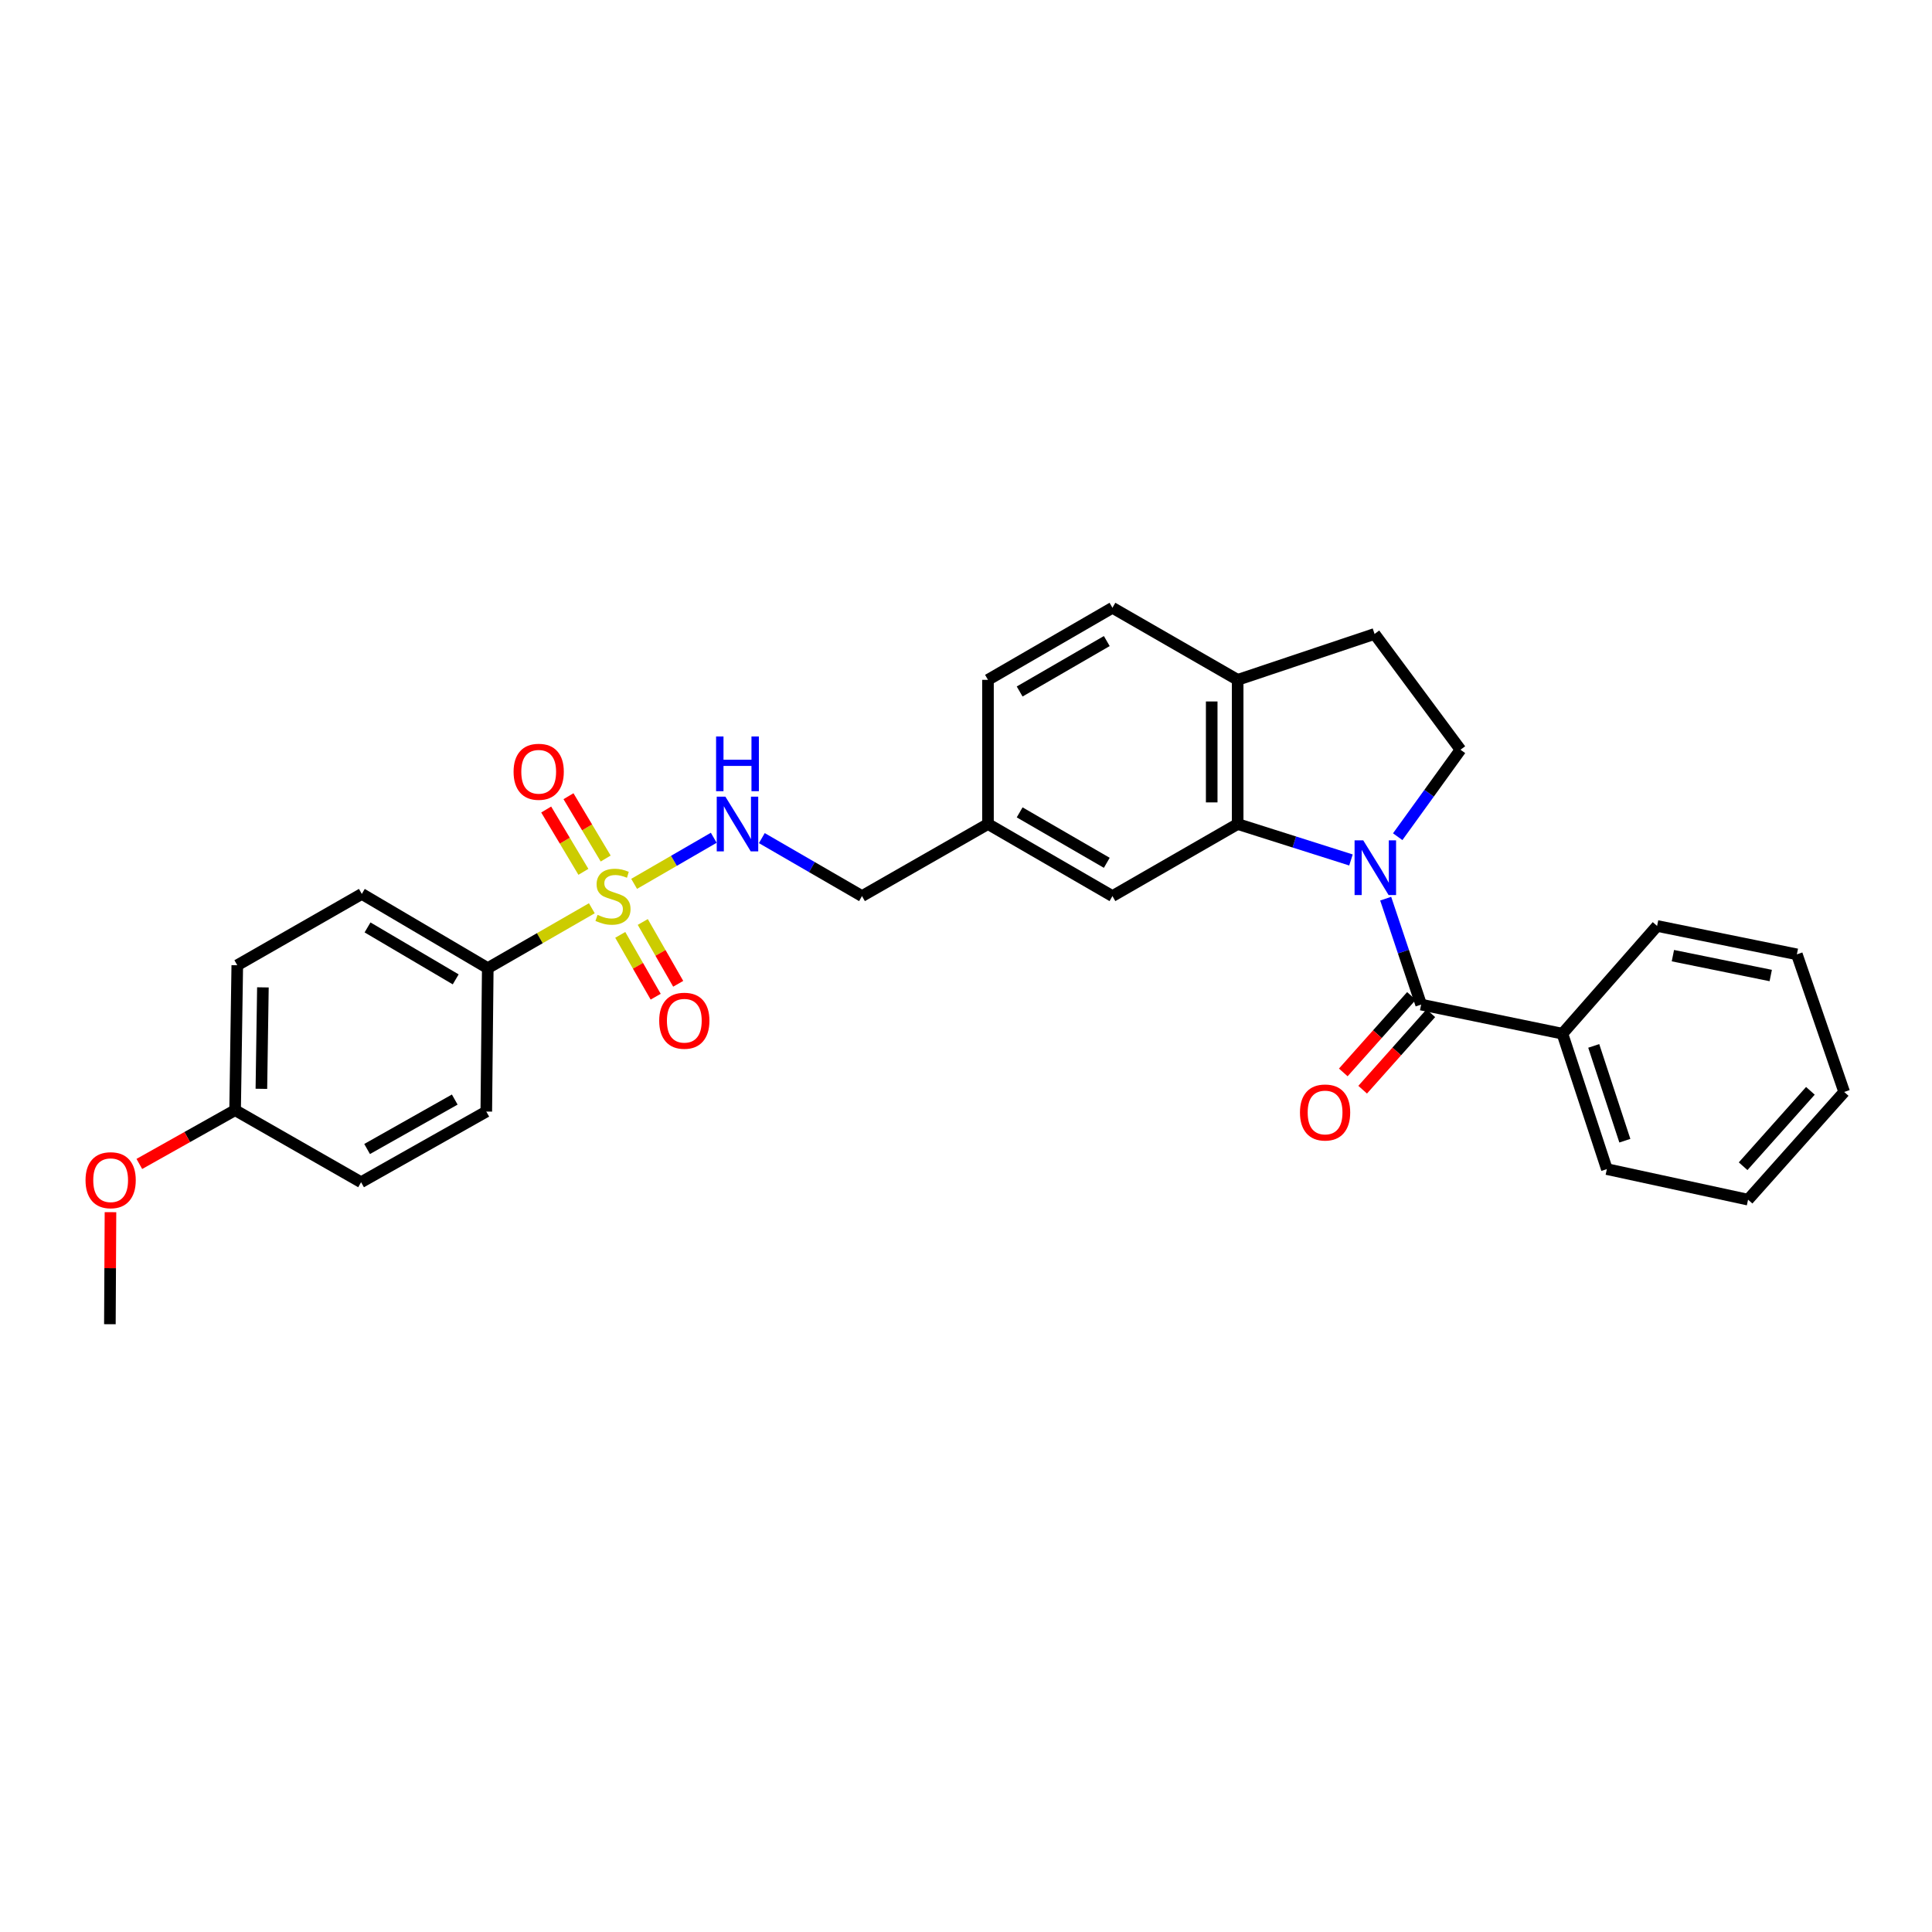 <?xml version='1.0' encoding='iso-8859-1'?>
<svg version='1.1' baseProfile='full'
              xmlns='http://www.w3.org/2000/svg'
                      xmlns:rdkit='http://www.rdkit.org/xml'
                      xmlns:xlink='http://www.w3.org/1999/xlink'
                  xml:space='preserve'
width='1000px' height='1000px' viewBox='0 0 1000 1000'>
<!-- END OF HEADER -->
<rect style='opacity:1.0;fill:#FFFFFF;stroke:none' width='1000' height='1000' x='0' y='0'> </rect>
<path class='bond-1' d='M 717.231,465.144 L 726.406,492.559' style='fill:none;fill-rule:evenodd;stroke:#0000FF;stroke-width:6px;stroke-linecap:butt;stroke-linejoin:miter;stroke-opacity:1' />
<path class='bond-1' d='M 726.406,492.559 L 735.581,519.974' style='fill:none;fill-rule:evenodd;stroke:#000000;stroke-width:6px;stroke-linecap:butt;stroke-linejoin:miter;stroke-opacity:1' />
<path class='bond-2' d='M 699.258,445.116 L 669.935,435.815' style='fill:none;fill-rule:evenodd;stroke:#0000FF;stroke-width:6px;stroke-linecap:butt;stroke-linejoin:miter;stroke-opacity:1' />
<path class='bond-2' d='M 669.935,435.815 L 640.612,426.514' style='fill:none;fill-rule:evenodd;stroke:#000000;stroke-width:6px;stroke-linecap:butt;stroke-linejoin:miter;stroke-opacity:1' />
<path class='bond-4' d='M 723.449,433.073 L 739.7,410.566' style='fill:none;fill-rule:evenodd;stroke:#0000FF;stroke-width:6px;stroke-linecap:butt;stroke-linejoin:miter;stroke-opacity:1' />
<path class='bond-4' d='M 739.7,410.566 L 755.951,388.058' style='fill:none;fill-rule:evenodd;stroke:#000000;stroke-width:6px;stroke-linecap:butt;stroke-linejoin:miter;stroke-opacity:1' />
<path class='bond-0' d='M 328.223,457.48 L 348.829,445.553' style='fill:none;fill-rule:evenodd;stroke:#CCCC00;stroke-width:6px;stroke-linecap:butt;stroke-linejoin:miter;stroke-opacity:1' />
<path class='bond-0' d='M 348.829,445.553 L 369.436,433.625' style='fill:none;fill-rule:evenodd;stroke:#0000FF;stroke-width:6px;stroke-linecap:butt;stroke-linejoin:miter;stroke-opacity:1' />
<path class='bond-5' d='M 306.332,470.113 L 279.401,485.609' style='fill:none;fill-rule:evenodd;stroke:#CCCC00;stroke-width:6px;stroke-linecap:butt;stroke-linejoin:miter;stroke-opacity:1' />
<path class='bond-5' d='M 279.401,485.609 L 252.469,501.105' style='fill:none;fill-rule:evenodd;stroke:#000000;stroke-width:6px;stroke-linecap:butt;stroke-linejoin:miter;stroke-opacity:1' />
<path class='bond-7' d='M 321.043,483.889 L 330.211,499.89' style='fill:none;fill-rule:evenodd;stroke:#CCCC00;stroke-width:6px;stroke-linecap:butt;stroke-linejoin:miter;stroke-opacity:1' />
<path class='bond-7' d='M 330.211,499.89 L 339.379,515.89' style='fill:none;fill-rule:evenodd;stroke:#FF0000;stroke-width:6px;stroke-linecap:butt;stroke-linejoin:miter;stroke-opacity:1' />
<path class='bond-7' d='M 332.7,477.21 L 341.868,493.21' style='fill:none;fill-rule:evenodd;stroke:#CCCC00;stroke-width:6px;stroke-linecap:butt;stroke-linejoin:miter;stroke-opacity:1' />
<path class='bond-7' d='M 341.868,493.21 L 351.036,509.211' style='fill:none;fill-rule:evenodd;stroke:#FF0000;stroke-width:6px;stroke-linecap:butt;stroke-linejoin:miter;stroke-opacity:1' />
<path class='bond-8' d='M 313.502,444.374 L 303.874,428.245' style='fill:none;fill-rule:evenodd;stroke:#CCCC00;stroke-width:6px;stroke-linecap:butt;stroke-linejoin:miter;stroke-opacity:1' />
<path class='bond-8' d='M 303.874,428.245 L 294.246,412.116' style='fill:none;fill-rule:evenodd;stroke:#FF0000;stroke-width:6px;stroke-linecap:butt;stroke-linejoin:miter;stroke-opacity:1' />
<path class='bond-8' d='M 301.965,451.261 L 292.338,435.131' style='fill:none;fill-rule:evenodd;stroke:#CCCC00;stroke-width:6px;stroke-linecap:butt;stroke-linejoin:miter;stroke-opacity:1' />
<path class='bond-8' d='M 292.338,435.131 L 282.71,419.002' style='fill:none;fill-rule:evenodd;stroke:#FF0000;stroke-width:6px;stroke-linecap:butt;stroke-linejoin:miter;stroke-opacity:1' />
<path class='bond-10' d='M 730.566,515.504 L 712.923,535.293' style='fill:none;fill-rule:evenodd;stroke:#000000;stroke-width:6px;stroke-linecap:butt;stroke-linejoin:miter;stroke-opacity:1' />
<path class='bond-10' d='M 712.923,535.293 L 695.279,555.082' style='fill:none;fill-rule:evenodd;stroke:#FF0000;stroke-width:6px;stroke-linecap:butt;stroke-linejoin:miter;stroke-opacity:1' />
<path class='bond-10' d='M 740.595,524.445 L 722.951,544.234' style='fill:none;fill-rule:evenodd;stroke:#000000;stroke-width:6px;stroke-linecap:butt;stroke-linejoin:miter;stroke-opacity:1' />
<path class='bond-10' d='M 722.951,544.234 L 705.308,564.023' style='fill:none;fill-rule:evenodd;stroke:#FF0000;stroke-width:6px;stroke-linecap:butt;stroke-linejoin:miter;stroke-opacity:1' />
<path class='bond-11' d='M 735.581,519.974 L 808.701,535.037' style='fill:none;fill-rule:evenodd;stroke:#000000;stroke-width:6px;stroke-linecap:butt;stroke-linejoin:miter;stroke-opacity:1' />
<path class='bond-6' d='M 640.612,426.514 L 640.612,351.886' style='fill:none;fill-rule:evenodd;stroke:#000000;stroke-width:6px;stroke-linecap:butt;stroke-linejoin:miter;stroke-opacity:1' />
<path class='bond-6' d='M 627.177,415.32 L 627.177,363.08' style='fill:none;fill-rule:evenodd;stroke:#000000;stroke-width:6px;stroke-linecap:butt;stroke-linejoin:miter;stroke-opacity:1' />
<path class='bond-9' d='M 640.612,426.514 L 575.8,463.813' style='fill:none;fill-rule:evenodd;stroke:#000000;stroke-width:6px;stroke-linecap:butt;stroke-linejoin:miter;stroke-opacity:1' />
<path class='bond-3' d='M 394.323,433.807 L 420.245,448.81' style='fill:none;fill-rule:evenodd;stroke:#0000FF;stroke-width:6px;stroke-linecap:butt;stroke-linejoin:miter;stroke-opacity:1' />
<path class='bond-3' d='M 420.245,448.81 L 446.168,463.813' style='fill:none;fill-rule:evenodd;stroke:#000000;stroke-width:6px;stroke-linecap:butt;stroke-linejoin:miter;stroke-opacity:1' />
<path class='bond-12' d='M 755.951,388.058 L 711.471,328.135' style='fill:none;fill-rule:evenodd;stroke:#000000;stroke-width:6px;stroke-linecap:butt;stroke-linejoin:miter;stroke-opacity:1' />
<path class='bond-13' d='M 252.469,501.105 L 187.276,462.693' style='fill:none;fill-rule:evenodd;stroke:#000000;stroke-width:6px;stroke-linecap:butt;stroke-linejoin:miter;stroke-opacity:1' />
<path class='bond-13' d='M 235.87,506.919 L 190.235,480.031' style='fill:none;fill-rule:evenodd;stroke:#000000;stroke-width:6px;stroke-linecap:butt;stroke-linejoin:miter;stroke-opacity:1' />
<path class='bond-14' d='M 252.469,501.105 L 251.701,575.345' style='fill:none;fill-rule:evenodd;stroke:#000000;stroke-width:6px;stroke-linecap:butt;stroke-linejoin:miter;stroke-opacity:1' />
<path class='bond-15' d='M 640.612,351.886 L 575.8,314.587' style='fill:none;fill-rule:evenodd;stroke:#000000;stroke-width:6px;stroke-linecap:butt;stroke-linejoin:miter;stroke-opacity:1' />
<path class='bond-29' d='M 640.612,351.886 L 711.471,328.135' style='fill:none;fill-rule:evenodd;stroke:#000000;stroke-width:6px;stroke-linecap:butt;stroke-linejoin:miter;stroke-opacity:1' />
<path class='bond-16' d='M 575.8,463.813 L 511.376,426.514' style='fill:none;fill-rule:evenodd;stroke:#000000;stroke-width:6px;stroke-linecap:butt;stroke-linejoin:miter;stroke-opacity:1' />
<path class='bond-16' d='M 572.868,446.591 L 527.771,420.481' style='fill:none;fill-rule:evenodd;stroke:#000000;stroke-width:6px;stroke-linecap:butt;stroke-linejoin:miter;stroke-opacity:1' />
<path class='bond-23' d='M 808.701,535.037 L 831.706,605.127' style='fill:none;fill-rule:evenodd;stroke:#000000;stroke-width:6px;stroke-linecap:butt;stroke-linejoin:miter;stroke-opacity:1' />
<path class='bond-23' d='M 824.917,541.361 L 841.021,590.424' style='fill:none;fill-rule:evenodd;stroke:#000000;stroke-width:6px;stroke-linecap:butt;stroke-linejoin:miter;stroke-opacity:1' />
<path class='bond-24' d='M 808.701,535.037 L 857.711,479.272' style='fill:none;fill-rule:evenodd;stroke:#000000;stroke-width:6px;stroke-linecap:butt;stroke-linejoin:miter;stroke-opacity:1' />
<path class='bond-21' d='M 187.276,462.693 L 122.815,499.604' style='fill:none;fill-rule:evenodd;stroke:#000000;stroke-width:6px;stroke-linecap:butt;stroke-linejoin:miter;stroke-opacity:1' />
<path class='bond-20' d='M 251.701,575.345 L 186.896,611.912' style='fill:none;fill-rule:evenodd;stroke:#000000;stroke-width:6px;stroke-linecap:butt;stroke-linejoin:miter;stroke-opacity:1' />
<path class='bond-20' d='M 235.377,569.128 L 190.014,594.726' style='fill:none;fill-rule:evenodd;stroke:#000000;stroke-width:6px;stroke-linecap:butt;stroke-linejoin:miter;stroke-opacity:1' />
<path class='bond-30' d='M 575.8,314.587 L 511.376,351.886' style='fill:none;fill-rule:evenodd;stroke:#000000;stroke-width:6px;stroke-linecap:butt;stroke-linejoin:miter;stroke-opacity:1' />
<path class='bond-30' d='M 572.868,331.809 L 527.771,357.919' style='fill:none;fill-rule:evenodd;stroke:#000000;stroke-width:6px;stroke-linecap:butt;stroke-linejoin:miter;stroke-opacity:1' />
<path class='bond-17' d='M 511.376,426.514 L 446.168,463.813' style='fill:none;fill-rule:evenodd;stroke:#000000;stroke-width:6px;stroke-linecap:butt;stroke-linejoin:miter;stroke-opacity:1' />
<path class='bond-19' d='M 511.376,426.514 L 511.376,351.886' style='fill:none;fill-rule:evenodd;stroke:#000000;stroke-width:6px;stroke-linecap:butt;stroke-linejoin:miter;stroke-opacity:1' />
<path class='bond-18' d='M 121.688,574.62 L 186.896,611.912' style='fill:none;fill-rule:evenodd;stroke:#000000;stroke-width:6px;stroke-linecap:butt;stroke-linejoin:miter;stroke-opacity:1' />
<path class='bond-22' d='M 121.688,574.62 L 96.903,588.538' style='fill:none;fill-rule:evenodd;stroke:#000000;stroke-width:6px;stroke-linecap:butt;stroke-linejoin:miter;stroke-opacity:1' />
<path class='bond-22' d='M 96.903,588.538 L 72.118,602.455' style='fill:none;fill-rule:evenodd;stroke:#FF0000;stroke-width:6px;stroke-linecap:butt;stroke-linejoin:miter;stroke-opacity:1' />
<path class='bond-32' d='M 121.688,574.62 L 122.815,499.604' style='fill:none;fill-rule:evenodd;stroke:#000000;stroke-width:6px;stroke-linecap:butt;stroke-linejoin:miter;stroke-opacity:1' />
<path class='bond-32' d='M 135.291,563.57 L 136.08,511.059' style='fill:none;fill-rule:evenodd;stroke:#000000;stroke-width:6px;stroke-linecap:butt;stroke-linejoin:miter;stroke-opacity:1' />
<path class='bond-25' d='M 57.183,627.418 L 57.029,656.415' style='fill:none;fill-rule:evenodd;stroke:#FF0000;stroke-width:6px;stroke-linecap:butt;stroke-linejoin:miter;stroke-opacity:1' />
<path class='bond-25' d='M 57.029,656.415 L 56.875,685.413' style='fill:none;fill-rule:evenodd;stroke:#000000;stroke-width:6px;stroke-linecap:butt;stroke-linejoin:miter;stroke-opacity:1' />
<path class='bond-26' d='M 831.706,605.127 L 904.796,620.944' style='fill:none;fill-rule:evenodd;stroke:#000000;stroke-width:6px;stroke-linecap:butt;stroke-linejoin:miter;stroke-opacity:1' />
<path class='bond-27' d='M 857.711,479.272 L 930.055,493.969' style='fill:none;fill-rule:evenodd;stroke:#000000;stroke-width:6px;stroke-linecap:butt;stroke-linejoin:miter;stroke-opacity:1' />
<path class='bond-27' d='M 865.888,494.643 L 916.529,504.931' style='fill:none;fill-rule:evenodd;stroke:#000000;stroke-width:6px;stroke-linecap:butt;stroke-linejoin:miter;stroke-opacity:1' />
<path class='bond-31' d='M 904.796,620.944 L 954.545,565.193' style='fill:none;fill-rule:evenodd;stroke:#000000;stroke-width:6px;stroke-linecap:butt;stroke-linejoin:miter;stroke-opacity:1' />
<path class='bond-31' d='M 902.234,603.636 L 937.058,564.61' style='fill:none;fill-rule:evenodd;stroke:#000000;stroke-width:6px;stroke-linecap:butt;stroke-linejoin:miter;stroke-opacity:1' />
<path class='bond-28' d='M 930.055,493.969 L 954.545,565.193' style='fill:none;fill-rule:evenodd;stroke:#000000;stroke-width:6px;stroke-linecap:butt;stroke-linejoin:miter;stroke-opacity:1' />
<path  class='atom-0' d='M 705.607 434.956
L 714.887 449.956
Q 715.807 451.436, 717.287 454.116
Q 718.767 456.796, 718.847 456.956
L 718.847 434.956
L 722.607 434.956
L 722.607 463.276
L 718.727 463.276
L 708.767 446.876
Q 707.607 444.956, 706.367 442.756
Q 705.167 440.556, 704.807 439.876
L 704.807 463.276
L 701.127 463.276
L 701.127 434.956
L 705.607 434.956
' fill='#0000FF'/>
<path  class='atom-1' d='M 309.282 473.533
Q 309.602 473.653, 310.922 474.213
Q 312.242 474.773, 313.682 475.133
Q 315.162 475.453, 316.602 475.453
Q 319.282 475.453, 320.842 474.173
Q 322.402 472.853, 322.402 470.573
Q 322.402 469.013, 321.602 468.053
Q 320.842 467.093, 319.642 466.573
Q 318.442 466.053, 316.442 465.453
Q 313.922 464.693, 312.402 463.973
Q 310.922 463.253, 309.842 461.733
Q 308.802 460.213, 308.802 457.653
Q 308.802 454.093, 311.202 451.893
Q 313.642 449.693, 318.442 449.693
Q 321.722 449.693, 325.442 451.253
L 324.522 454.333
Q 321.122 452.933, 318.562 452.933
Q 315.802 452.933, 314.282 454.093
Q 312.762 455.213, 312.802 457.173
Q 312.802 458.693, 313.562 459.613
Q 314.362 460.533, 315.482 461.053
Q 316.642 461.573, 318.562 462.173
Q 321.122 462.973, 322.642 463.773
Q 324.162 464.573, 325.242 466.213
Q 326.362 467.813, 326.362 470.573
Q 326.362 474.493, 323.722 476.613
Q 321.122 478.693, 316.762 478.693
Q 314.242 478.693, 312.322 478.133
Q 310.442 477.613, 308.202 476.693
L 309.282 473.533
' fill='#CCCC00'/>
<path  class='atom-4' d='M 375.461 412.354
L 384.741 427.354
Q 385.661 428.834, 387.141 431.514
Q 388.621 434.194, 388.701 434.354
L 388.701 412.354
L 392.461 412.354
L 392.461 440.674
L 388.581 440.674
L 378.621 424.274
Q 377.461 422.354, 376.221 420.154
Q 375.021 417.954, 374.661 417.274
L 374.661 440.674
L 370.981 440.674
L 370.981 412.354
L 375.461 412.354
' fill='#0000FF'/>
<path  class='atom-4' d='M 370.641 381.202
L 374.481 381.202
L 374.481 393.242
L 388.961 393.242
L 388.961 381.202
L 392.801 381.202
L 392.801 409.522
L 388.961 409.522
L 388.961 396.442
L 374.481 396.442
L 374.481 409.522
L 370.641 409.522
L 370.641 381.202
' fill='#0000FF'/>
<path  class='atom-8' d='M 341.2 528.325
Q 341.2 521.525, 344.56 517.725
Q 347.92 513.925, 354.2 513.925
Q 360.48 513.925, 363.84 517.725
Q 367.2 521.525, 367.2 528.325
Q 367.2 535.205, 363.8 539.125
Q 360.4 543.005, 354.2 543.005
Q 347.96 543.005, 344.56 539.125
Q 341.2 535.245, 341.2 528.325
M 354.2 539.805
Q 358.52 539.805, 360.84 536.925
Q 363.2 534.005, 363.2 528.325
Q 363.2 522.765, 360.84 519.965
Q 358.52 517.125, 354.2 517.125
Q 349.88 517.125, 347.52 519.925
Q 345.2 522.725, 345.2 528.325
Q 345.2 534.045, 347.52 536.925
Q 349.88 539.805, 354.2 539.805
' fill='#FF0000'/>
<path  class='atom-9' d='M 265.826 399.469
Q 265.826 392.669, 269.186 388.869
Q 272.546 385.069, 278.826 385.069
Q 285.106 385.069, 288.466 388.869
Q 291.826 392.669, 291.826 399.469
Q 291.826 406.349, 288.426 410.269
Q 285.026 414.149, 278.826 414.149
Q 272.586 414.149, 269.186 410.269
Q 265.826 406.389, 265.826 399.469
M 278.826 410.949
Q 283.146 410.949, 285.466 408.069
Q 287.826 405.149, 287.826 399.469
Q 287.826 393.909, 285.466 391.109
Q 283.146 388.269, 278.826 388.269
Q 274.506 388.269, 272.146 391.069
Q 269.826 393.869, 269.826 399.469
Q 269.826 405.189, 272.146 408.069
Q 274.506 410.949, 278.826 410.949
' fill='#FF0000'/>
<path  class='atom-11' d='M 672.861 575.82
Q 672.861 569.02, 676.221 565.22
Q 679.581 561.42, 685.861 561.42
Q 692.141 561.42, 695.501 565.22
Q 698.861 569.02, 698.861 575.82
Q 698.861 582.7, 695.461 586.62
Q 692.061 590.5, 685.861 590.5
Q 679.621 590.5, 676.221 586.62
Q 672.861 582.74, 672.861 575.82
M 685.861 587.3
Q 690.181 587.3, 692.501 584.42
Q 694.861 581.5, 694.861 575.82
Q 694.861 570.26, 692.501 567.46
Q 690.181 564.62, 685.861 564.62
Q 681.541 564.62, 679.181 567.42
Q 676.861 570.22, 676.861 575.82
Q 676.861 581.54, 679.181 584.42
Q 681.541 587.3, 685.861 587.3
' fill='#FF0000'/>
<path  class='atom-23' d='M 44.271 610.872
Q 44.271 604.072, 47.631 600.272
Q 50.991 596.472, 57.271 596.472
Q 63.551 596.472, 66.911 600.272
Q 70.271 604.072, 70.271 610.872
Q 70.271 617.752, 66.871 621.672
Q 63.471 625.552, 57.271 625.552
Q 51.031 625.552, 47.631 621.672
Q 44.271 617.792, 44.271 610.872
M 57.271 622.352
Q 61.591 622.352, 63.911 619.472
Q 66.271 616.552, 66.271 610.872
Q 66.271 605.312, 63.911 602.512
Q 61.591 599.672, 57.271 599.672
Q 52.951 599.672, 50.591 602.472
Q 48.271 605.272, 48.271 610.872
Q 48.271 616.592, 50.591 619.472
Q 52.951 622.352, 57.271 622.352
' fill='#FF0000'/>
</svg>
